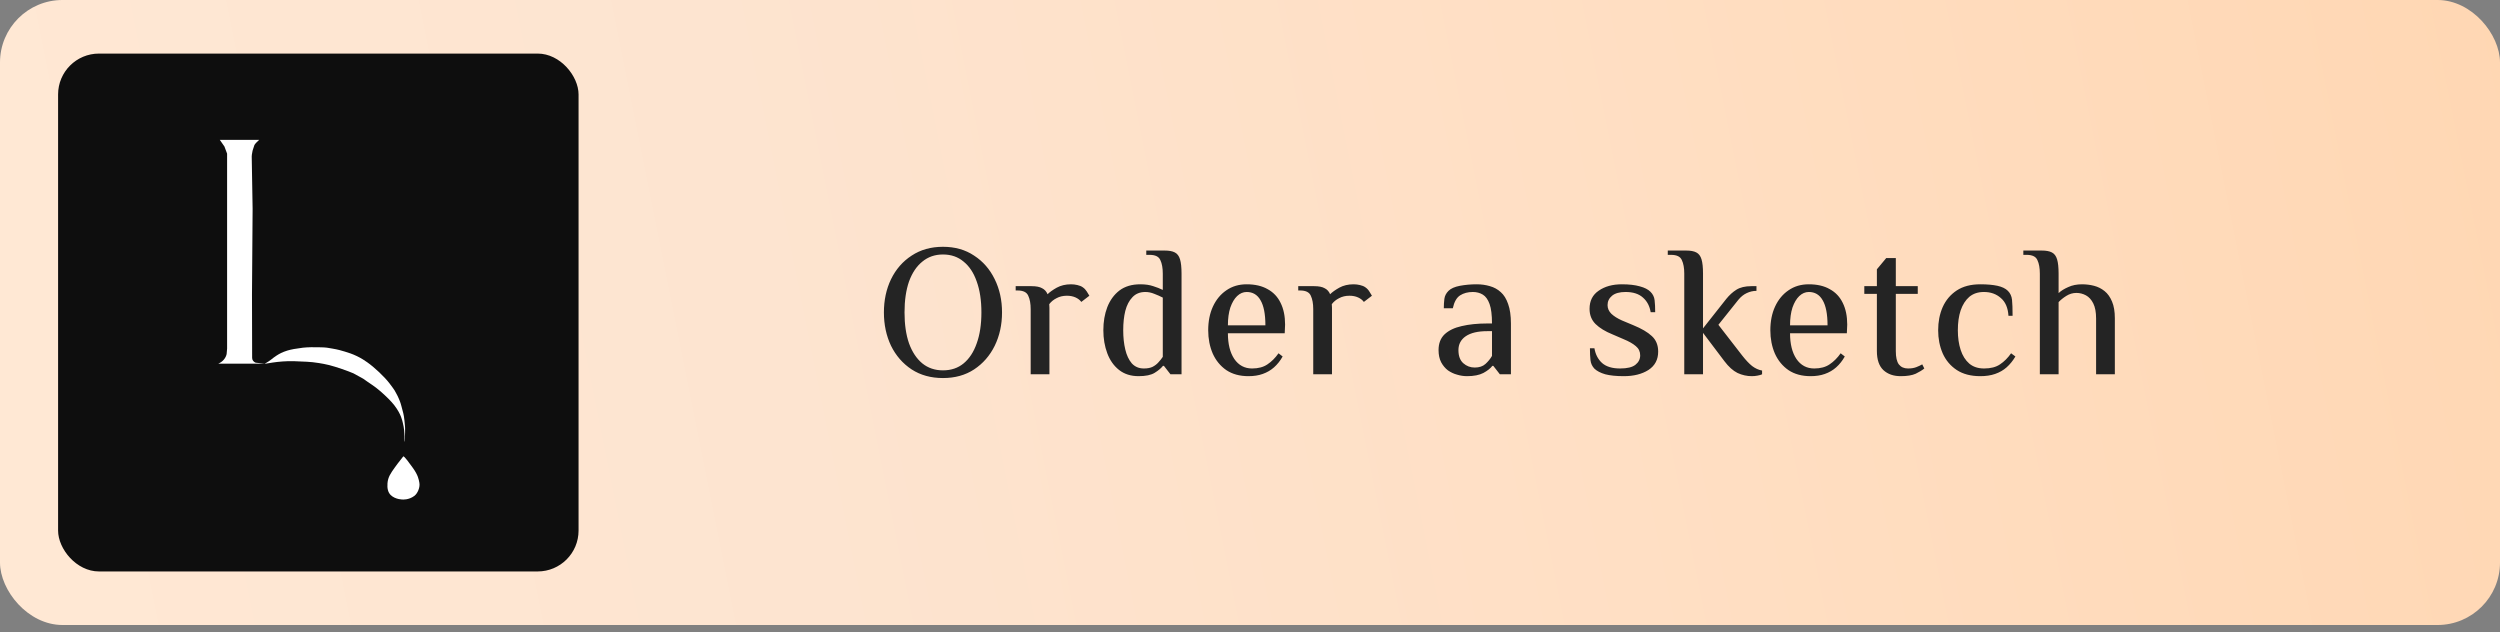 <?xml version="1.0" encoding="UTF-8"?> <svg xmlns="http://www.w3.org/2000/svg" width="174" height="44" viewBox="0 0 174 44" fill="none"><rect x="0" y="0" width="174" height="44" fill="#808080" stroke="none"/><rect width="174" height="43.5" rx="4.35" fill="url(#paint0_linear_4325_1079)"></rect><rect x="4.043" y="3.729" width="36.225" height="36.044" rx="2.846" fill="#0E0E0E"></rect><path d="M15.297 9.733C15.422 9.912 15.495 10.017 15.62 10.196C15.659 10.317 15.767 10.572 15.806 10.693V14.339V20.231V24.262L15.774 24.643C15.709 24.934 15.495 25.18 15.196 25.309H15.113H18.16H18.404L17.791 25.243C17.641 25.185 17.546 25.051 17.549 24.905L17.538 20.502L17.582 14.533L17.52 10.89C17.518 10.813 17.531 10.752 17.579 10.488L17.703 10.107C17.72 10.035 17.939 9.823 18.036 9.737L15.297 9.733Z" fill="white"></path><path d="M24.601 25.986C24.252 25.832 23.368 25.523 22.909 25.41C22.809 25.385 22.382 25.281 21.768 25.21C21.61 25.192 21.279 25.166 20.484 25.14C19.32 25.101 18.333 25.368 18.433 25.312C18.89 25.055 18.914 24.962 19.256 24.743C19.444 24.624 19.645 24.51 20.001 24.399C20.235 24.326 20.63 24.253 21.075 24.201C21.403 24.163 21.874 24.157 22.363 24.173C22.77 24.186 22.789 24.206 23.129 24.261C23.512 24.323 23.796 24.408 24.005 24.472C24.248 24.546 24.519 24.631 24.847 24.789C25.168 24.944 25.386 25.094 25.554 25.211C26.049 25.555 26.767 26.23 27.111 26.685C27.55 27.265 27.456 27.171 27.578 27.38C27.709 27.606 27.805 27.863 27.839 27.945C27.907 28.11 27.995 28.496 28.067 28.754C28.131 28.984 28.172 29.476 28.188 29.67C28.192 29.722 28.2 29.803 28.193 30.116C28.188 30.336 28.167 30.759 28.139 30.76C28.114 30.76 28.225 30.151 28.034 29.422C28.002 29.3 27.931 28.838 27.442 28.204C27.224 27.923 26.885 27.591 26.487 27.24C26.068 26.869 25.651 26.635 25.28 26.359" fill="white"></path><path d="M28.064 31.77C27.949 31.936 27.773 32.12 27.463 32.558C27.202 32.928 27.004 33.195 26.969 33.635C26.941 33.99 27.002 34.269 27.198 34.46C27.531 34.783 28.071 34.767 28.02 34.765C28.02 34.765 28.445 34.809 28.839 34.514C29.065 34.345 29.255 33.913 29.185 33.581C29.144 33.385 29.111 33.081 28.725 32.552C28.555 32.322 28.118 31.693 28.064 31.77Z" fill="white"></path><path d="M65.63 26.312C64.795 26.312 64.069 26.112 63.451 25.712C62.833 25.303 62.355 24.755 62.016 24.067C61.685 23.371 61.52 22.597 61.52 21.744C61.52 20.892 61.685 20.122 62.016 19.434C62.355 18.738 62.833 18.19 63.451 17.79C64.069 17.381 64.795 17.177 65.63 17.177C66.466 17.177 67.188 17.381 67.797 17.79C68.414 18.19 68.893 18.738 69.232 19.434C69.572 20.122 69.741 20.892 69.741 21.744C69.741 22.597 69.572 23.371 69.232 24.067C68.893 24.755 68.414 25.303 67.797 25.712C67.188 26.112 66.466 26.312 65.63 26.312ZM65.63 25.777C66.196 25.777 66.674 25.616 67.066 25.294C67.466 24.963 67.771 24.498 67.979 23.898C68.197 23.297 68.306 22.579 68.306 21.744C68.306 20.909 68.197 20.191 67.979 19.591C67.771 18.991 67.466 18.53 67.066 18.208C66.674 17.877 66.196 17.712 65.63 17.712C65.074 17.712 64.595 17.877 64.195 18.208C63.795 18.53 63.486 18.991 63.268 19.591C63.059 20.191 62.955 20.909 62.955 21.744C62.955 22.579 63.059 23.297 63.268 23.898C63.486 24.498 63.795 24.963 64.195 25.294C64.595 25.616 65.074 25.777 65.63 25.777ZM71.735 26.051V21.522C71.735 21.131 71.679 20.818 71.566 20.583C71.461 20.339 71.213 20.217 70.822 20.217H70.691V19.917H71.8C72.122 19.917 72.366 19.965 72.531 20.061C72.705 20.148 72.831 20.287 72.91 20.478C73.058 20.331 73.271 20.178 73.549 20.022C73.836 19.865 74.167 19.787 74.541 19.787C74.689 19.787 74.837 19.804 74.985 19.839C75.141 19.874 75.267 19.926 75.363 19.996C75.476 20.074 75.567 20.17 75.637 20.283C75.707 20.387 75.768 20.487 75.82 20.583L75.259 21.014C75.163 20.883 75.028 20.779 74.854 20.7C74.68 20.622 74.48 20.583 74.254 20.583C73.984 20.583 73.745 20.639 73.536 20.753C73.327 20.857 73.158 20.996 73.027 21.17C73.036 21.248 73.04 21.331 73.04 21.418C73.04 21.505 73.04 21.575 73.04 21.627V26.051H71.735ZM79.246 26.181C78.707 26.181 78.254 26.038 77.889 25.751C77.523 25.463 77.249 25.076 77.067 24.589C76.884 24.102 76.793 23.567 76.793 22.984C76.793 22.392 76.884 21.857 77.067 21.379C77.258 20.892 77.541 20.505 77.915 20.217C78.298 19.93 78.781 19.787 79.364 19.787C79.712 19.787 80.012 19.83 80.264 19.917C80.516 19.996 80.738 20.083 80.93 20.178V19.043C80.93 18.651 80.873 18.338 80.76 18.103C80.656 17.86 80.408 17.738 80.016 17.738H79.781V17.438H81.06C81.365 17.438 81.6 17.481 81.765 17.568C81.939 17.655 82.061 17.816 82.13 18.051C82.2 18.277 82.235 18.608 82.235 19.043V26.051H81.465L81.008 25.463H80.943C80.812 25.629 80.621 25.79 80.368 25.946C80.116 26.103 79.742 26.181 79.246 26.181ZM79.612 25.646C79.864 25.646 80.068 25.607 80.225 25.529C80.39 25.442 80.525 25.337 80.629 25.216C80.743 25.094 80.843 24.968 80.93 24.837V20.713C80.747 20.618 80.551 20.531 80.342 20.452C80.133 20.365 79.925 20.322 79.716 20.322C79.342 20.322 79.042 20.444 78.816 20.687C78.589 20.922 78.424 21.24 78.32 21.64C78.224 22.031 78.176 22.479 78.176 22.984C78.176 23.48 78.224 23.928 78.32 24.328C78.415 24.728 78.567 25.05 78.776 25.294C78.994 25.529 79.272 25.646 79.612 25.646ZM86.897 26.181C86.288 26.181 85.775 26.042 85.357 25.764C84.939 25.477 84.622 25.089 84.404 24.602C84.196 24.115 84.091 23.576 84.091 22.984C84.091 22.366 84.2 21.818 84.418 21.34C84.644 20.852 84.957 20.474 85.357 20.204C85.757 19.926 86.227 19.787 86.766 19.787C87.349 19.787 87.837 19.9 88.228 20.126C88.628 20.344 88.928 20.661 89.129 21.079C89.337 21.496 89.442 22.001 89.442 22.593L89.416 23.193H85.462C85.462 23.941 85.609 24.537 85.905 24.981C86.21 25.424 86.623 25.646 87.145 25.646C87.58 25.646 87.937 25.55 88.215 25.359C88.502 25.168 88.759 24.911 88.985 24.589L89.272 24.811C89.107 25.107 88.907 25.359 88.672 25.568C88.446 25.768 88.185 25.92 87.889 26.025C87.602 26.129 87.271 26.181 86.897 26.181ZM85.462 22.645H88.072C88.072 21.862 87.958 21.279 87.732 20.896C87.515 20.513 87.193 20.322 86.766 20.322C86.523 20.322 86.301 20.418 86.101 20.609C85.909 20.792 85.753 21.057 85.631 21.405C85.518 21.753 85.462 22.166 85.462 22.645ZM91.401 26.051V21.522C91.401 21.131 91.345 20.818 91.232 20.583C91.127 20.339 90.879 20.217 90.488 20.217H90.357V19.917H91.467C91.788 19.917 92.032 19.965 92.197 20.061C92.371 20.148 92.498 20.287 92.576 20.478C92.724 20.331 92.937 20.178 93.215 20.022C93.502 19.865 93.833 19.787 94.207 19.787C94.355 19.787 94.503 19.804 94.651 19.839C94.807 19.874 94.934 19.926 95.029 19.996C95.142 20.074 95.234 20.17 95.303 20.283C95.373 20.387 95.434 20.487 95.486 20.583L94.925 21.014C94.829 20.883 94.694 20.779 94.52 20.7C94.346 20.622 94.146 20.583 93.92 20.583C93.65 20.583 93.411 20.639 93.202 20.753C92.993 20.857 92.824 20.996 92.693 21.17C92.702 21.248 92.706 21.331 92.706 21.418C92.706 21.505 92.706 21.575 92.706 21.627V26.051H91.401ZM102.107 26.181C101.872 26.181 101.641 26.146 101.415 26.077C101.189 26.016 100.976 25.916 100.776 25.777C100.584 25.629 100.428 25.442 100.306 25.216C100.184 24.981 100.123 24.698 100.123 24.367C100.123 23.906 100.262 23.541 100.541 23.271C100.828 23.001 101.224 22.81 101.728 22.697C102.242 22.575 102.833 22.514 103.503 22.514H103.843C103.843 21.923 103.786 21.47 103.673 21.157C103.56 20.844 103.403 20.626 103.203 20.505C103.003 20.383 102.772 20.322 102.511 20.322C102.163 20.322 101.868 20.4 101.624 20.557C101.38 20.713 101.211 21.014 101.115 21.457H100.489C100.489 21.231 100.502 21.014 100.528 20.805C100.554 20.596 100.65 20.409 100.815 20.244C100.98 20.078 101.246 19.961 101.611 19.891C101.985 19.822 102.372 19.787 102.772 19.787C103.103 19.787 103.412 19.83 103.699 19.917C103.986 19.996 104.238 20.135 104.456 20.335C104.673 20.526 104.843 20.8 104.965 21.157C105.095 21.514 105.161 21.971 105.161 22.527V26.051H104.391L103.934 25.463H103.869C103.738 25.637 103.529 25.803 103.242 25.959C102.955 26.107 102.577 26.181 102.107 26.181ZM102.642 25.581C102.955 25.581 103.203 25.498 103.386 25.333C103.577 25.159 103.729 24.972 103.843 24.772V23.049H103.503C102.859 23.049 102.364 23.167 102.016 23.402C101.676 23.637 101.507 23.958 101.507 24.367C101.507 24.776 101.62 25.081 101.846 25.281C102.072 25.481 102.337 25.581 102.642 25.581ZM113.021 26.181C112.491 26.181 112.06 26.138 111.729 26.051C111.399 25.955 111.146 25.825 110.972 25.659C110.816 25.494 110.724 25.298 110.698 25.072C110.672 24.846 110.659 24.567 110.659 24.237H110.972C111.042 24.663 111.22 25.007 111.507 25.268C111.795 25.52 112.212 25.646 112.76 25.646C113.256 25.646 113.613 25.559 113.83 25.385C114.048 25.211 114.157 24.994 114.157 24.733C114.157 24.472 114.057 24.259 113.856 24.093C113.656 23.919 113.365 23.754 112.982 23.597L112.225 23.271C111.729 23.071 111.338 22.832 111.051 22.553C110.772 22.275 110.633 21.923 110.633 21.496C110.633 20.939 110.846 20.518 111.273 20.23C111.699 19.935 112.234 19.787 112.878 19.787C113.382 19.787 113.8 19.835 114.131 19.93C114.461 20.017 114.709 20.143 114.874 20.309C115.04 20.474 115.135 20.67 115.161 20.896C115.188 21.122 115.201 21.401 115.201 21.731H114.887C114.818 21.305 114.639 20.966 114.352 20.713C114.065 20.452 113.661 20.322 113.139 20.322C112.721 20.322 112.408 20.409 112.199 20.583C111.99 20.757 111.886 20.974 111.886 21.235C111.886 21.462 111.973 21.662 112.147 21.836C112.33 22.01 112.578 22.166 112.891 22.305L113.674 22.632C114.248 22.867 114.679 23.119 114.966 23.389C115.262 23.658 115.409 24.019 115.409 24.472C115.409 25.029 115.183 25.455 114.731 25.751C114.278 26.038 113.709 26.181 113.021 26.181ZM121.923 26.181C121.584 26.181 121.253 26.107 120.931 25.959C120.618 25.803 120.314 25.529 120.018 25.137L118.53 23.167V26.051H117.225V19.043C117.225 18.651 117.169 18.338 117.056 18.103C116.951 17.86 116.703 17.738 116.312 17.738H116.077V17.438H117.356C117.66 17.438 117.895 17.481 118.06 17.568C118.234 17.655 118.356 17.816 118.426 18.051C118.495 18.277 118.53 18.608 118.53 19.043V22.854L120.148 20.805C120.366 20.535 120.601 20.322 120.853 20.165C121.114 20 121.462 19.917 121.897 19.917H122.25V20.244C122.015 20.244 121.788 20.296 121.571 20.4C121.362 20.496 121.171 20.648 120.997 20.857L119.6 22.606L121.258 24.746C121.51 25.068 121.741 25.311 121.949 25.477C122.167 25.642 122.397 25.746 122.641 25.79V26.051C122.571 26.086 122.467 26.116 122.328 26.142C122.197 26.168 122.062 26.181 121.923 26.181ZM126.022 26.181C125.413 26.181 124.9 26.042 124.482 25.764C124.065 25.477 123.747 25.089 123.529 24.602C123.321 24.115 123.216 23.576 123.216 22.984C123.216 22.366 123.325 21.818 123.543 21.34C123.769 20.852 124.082 20.474 124.482 20.204C124.882 19.926 125.352 19.787 125.892 19.787C126.474 19.787 126.962 19.9 127.353 20.126C127.753 20.344 128.053 20.661 128.254 21.079C128.462 21.496 128.567 22.001 128.567 22.593L128.541 23.193H124.587C124.587 23.941 124.734 24.537 125.03 24.981C125.335 25.424 125.748 25.646 126.27 25.646C126.705 25.646 127.062 25.55 127.34 25.359C127.627 25.168 127.884 24.911 128.11 24.589L128.397 24.811C128.232 25.107 128.032 25.359 127.797 25.568C127.571 25.768 127.31 25.92 127.014 26.025C126.727 26.129 126.396 26.181 126.022 26.181ZM124.587 22.645H127.197C127.197 21.862 127.083 21.279 126.857 20.896C126.64 20.513 126.318 20.322 125.892 20.322C125.648 20.322 125.426 20.418 125.226 20.609C125.035 20.792 124.878 21.057 124.756 21.405C124.643 21.753 124.587 22.166 124.587 22.645ZM132.288 26.181C131.792 26.181 131.392 26.042 131.088 25.764C130.783 25.477 130.631 25.033 130.631 24.433V20.452H129.756V19.917H130.631V18.743L131.283 17.96H131.949V19.917H133.476V20.452H131.949V24.446C131.949 24.863 132.018 25.168 132.158 25.359C132.306 25.55 132.519 25.646 132.797 25.646C133.023 25.646 133.215 25.616 133.371 25.555C133.528 25.494 133.667 25.429 133.789 25.359L133.932 25.646C133.785 25.768 133.584 25.89 133.332 26.012C133.08 26.125 132.732 26.181 132.288 26.181ZM137.832 26.181C137.171 26.181 136.622 26.038 136.187 25.751C135.752 25.463 135.426 25.076 135.209 24.589C135 24.102 134.896 23.567 134.896 22.984C134.896 22.392 135 21.857 135.209 21.379C135.426 20.892 135.752 20.505 136.187 20.217C136.622 19.93 137.171 19.787 137.832 19.787C138.302 19.787 138.697 19.822 139.019 19.891C139.341 19.961 139.585 20.078 139.75 20.244C139.915 20.409 140.011 20.618 140.037 20.87C140.063 21.113 140.076 21.483 140.076 21.979H139.789C139.754 21.422 139.576 21.009 139.254 20.739C138.941 20.461 138.55 20.322 138.08 20.322C137.671 20.322 137.332 20.435 137.062 20.661C136.801 20.887 136.601 21.201 136.462 21.601C136.331 21.992 136.266 22.453 136.266 22.984C136.266 23.497 136.331 23.954 136.462 24.354C136.592 24.755 136.792 25.072 137.062 25.307C137.332 25.533 137.675 25.646 138.093 25.646C138.554 25.646 138.924 25.55 139.202 25.359C139.489 25.168 139.746 24.911 139.972 24.589L140.272 24.811C140.098 25.107 139.894 25.359 139.659 25.568C139.433 25.768 139.167 25.92 138.863 26.025C138.567 26.129 138.223 26.181 137.832 26.181ZM141.973 26.051V19.043C141.973 18.651 141.916 18.338 141.803 18.103C141.699 17.86 141.451 17.738 141.059 17.738H140.824V17.438H142.103C142.408 17.438 142.643 17.481 142.808 17.568C142.982 17.655 143.104 17.816 143.173 18.051C143.243 18.277 143.278 18.608 143.278 19.043V20.4C143.443 20.244 143.665 20.104 143.943 19.983C144.222 19.852 144.544 19.787 144.909 19.787C145.196 19.787 145.475 19.822 145.744 19.891C146.014 19.961 146.258 20.083 146.475 20.257C146.693 20.431 146.867 20.674 146.997 20.987C147.128 21.292 147.193 21.679 147.193 22.149V26.051H145.888V22.162C145.888 21.727 145.823 21.379 145.692 21.118C145.562 20.857 145.392 20.67 145.183 20.557C144.974 20.444 144.753 20.387 144.518 20.387C144.265 20.387 144.03 20.457 143.813 20.596C143.604 20.726 143.426 20.87 143.278 21.026V26.051H141.973Z" fill="#242424"></path><defs><linearGradient id="paint0_linear_4325_1079" x1="0" y1="21.75" x2="195.154" y2="-17.303" gradientUnits="userSpaceOnUse"><stop stop-color="#FFE8D4"></stop><stop offset="0.264" stop-color="#FDE4D0"></stop><stop offset="0.543" stop-color="#FFDFC4"></stop><stop offset="1" stop-color="#FFD4AD"></stop></linearGradient></defs></svg> 